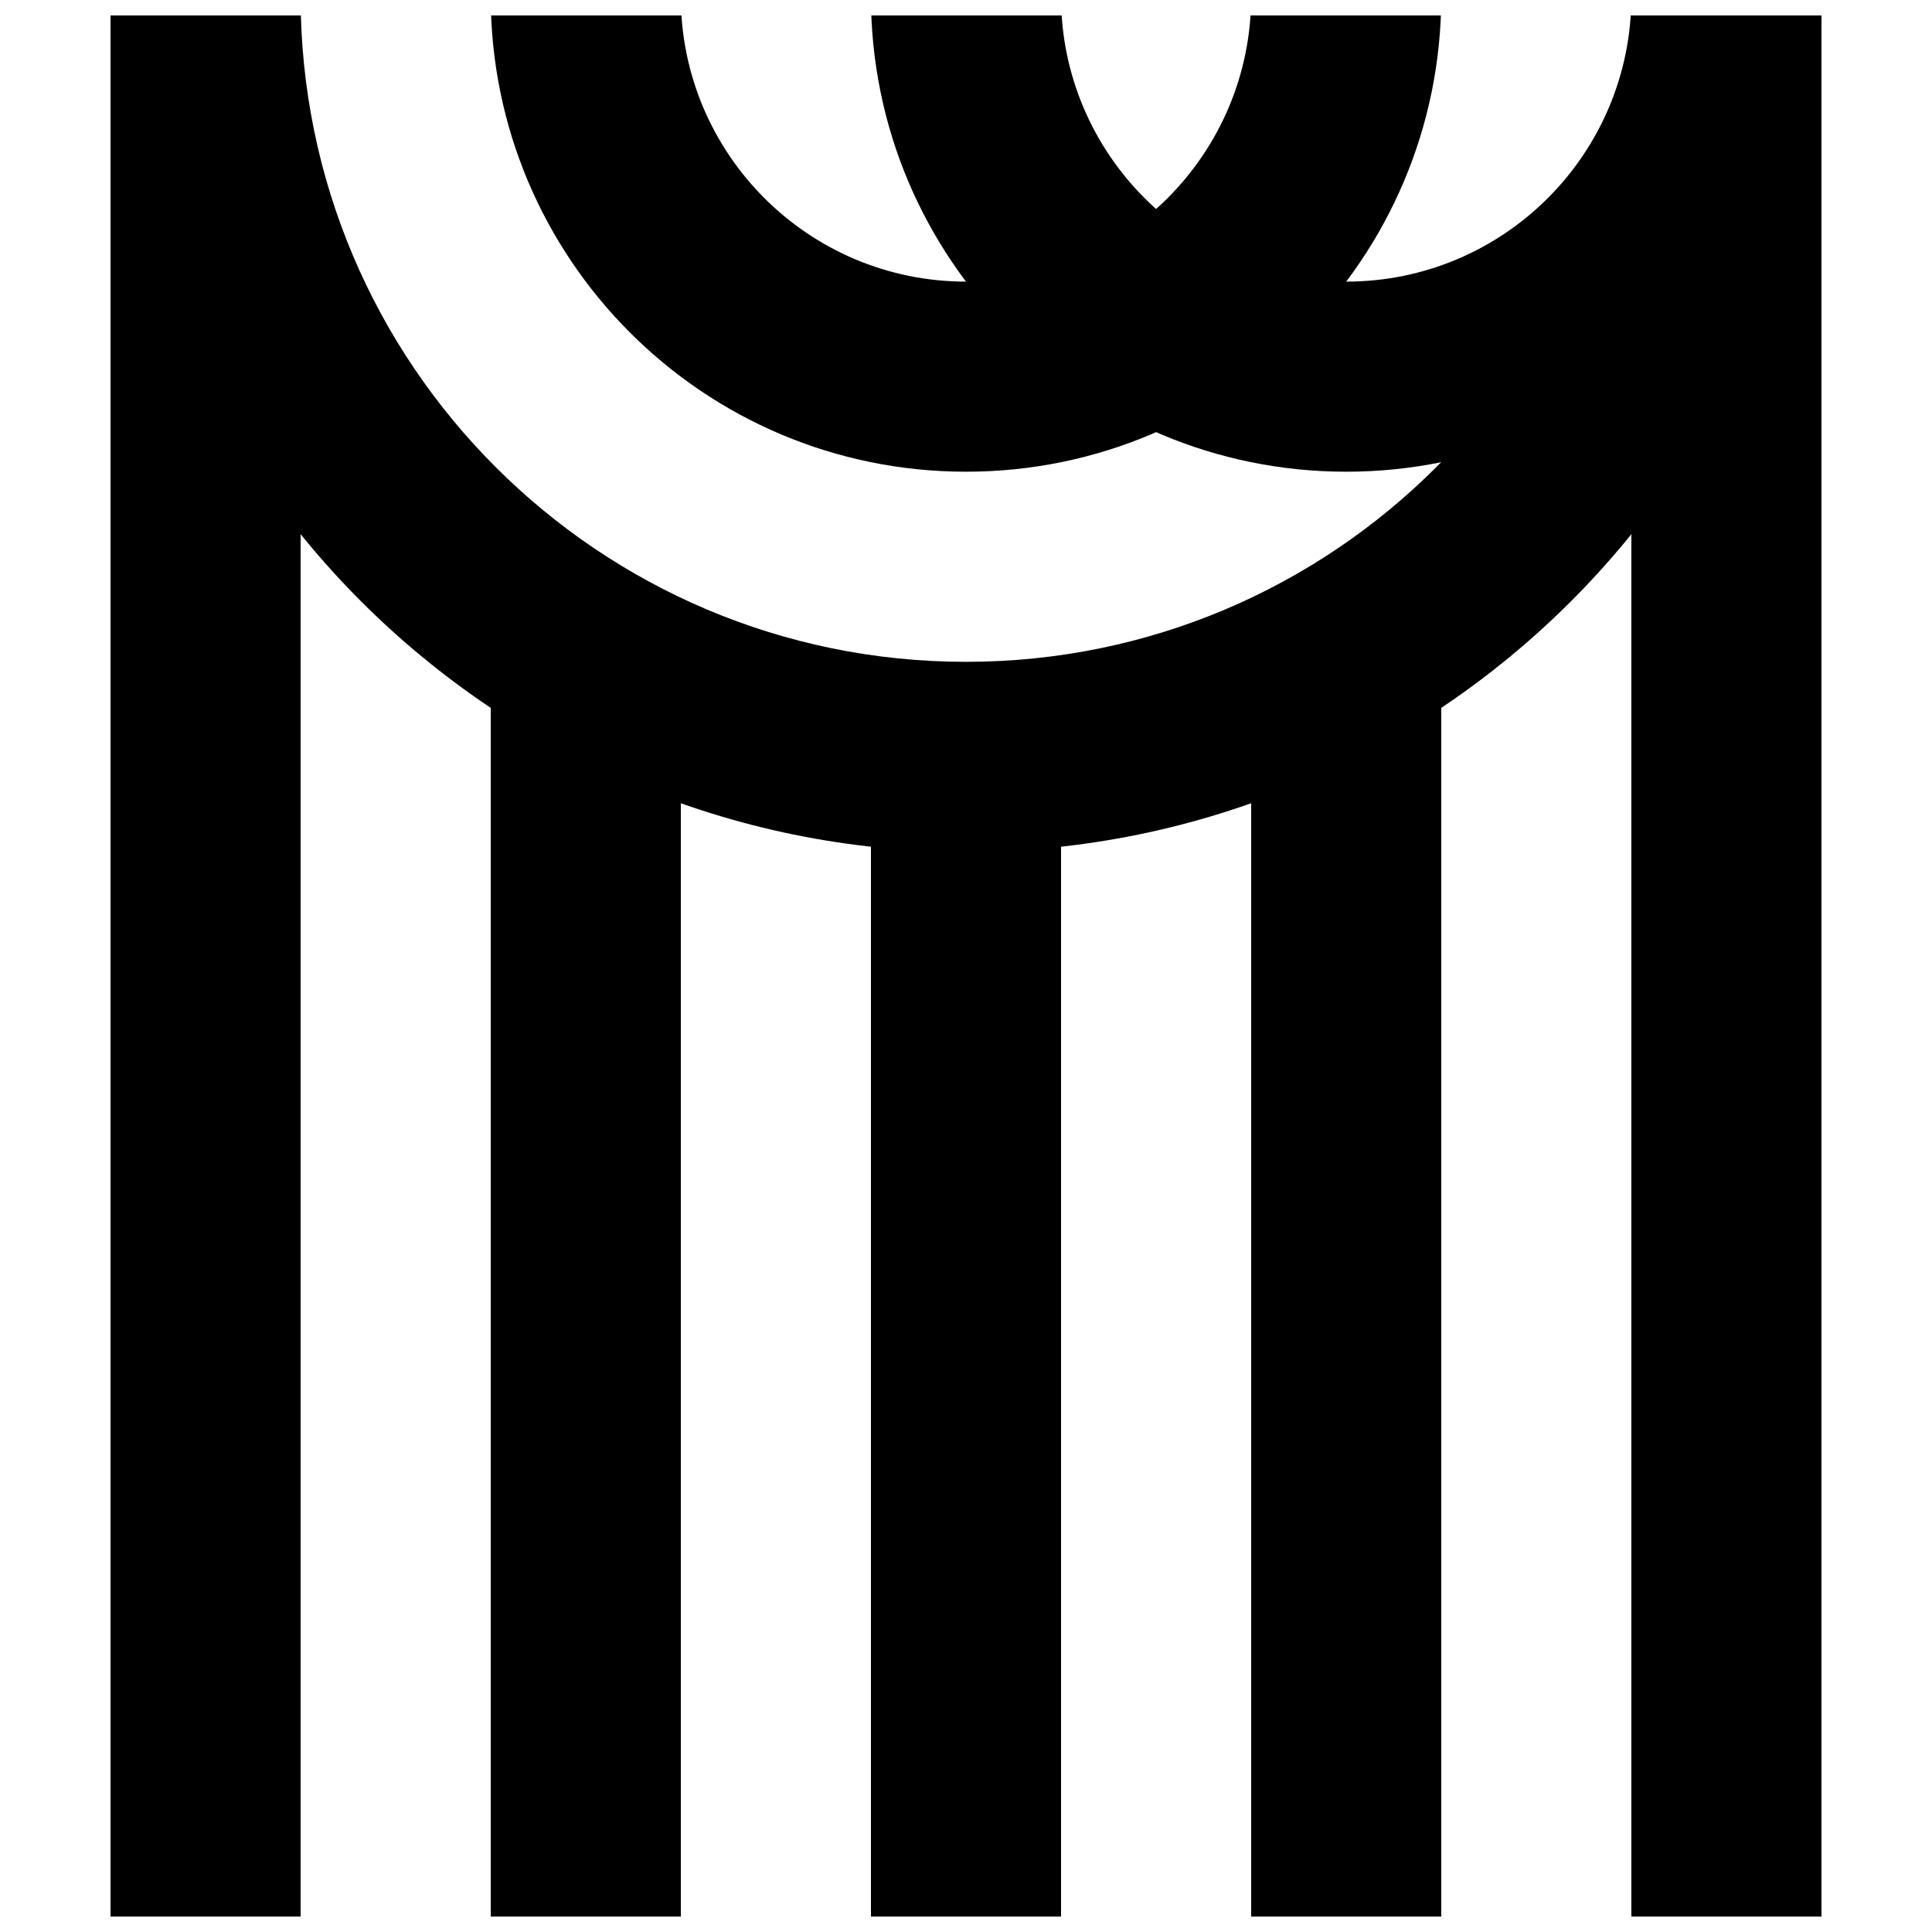 <?xml version="1.0" encoding="UTF-8"?>
<!-- Uploaded to: ICON Repo, www.iconrepo.com, Generator: ICON Repo Mixer Tools -->
<svg width="800px" height="800px" version="1.1" viewBox="144 144 512 512" xmlns="http://www.w3.org/2000/svg">
 <defs>
  <clipPath id="h">
   <path d="m173 148.09h454v221.91h-454z"/>
  </clipPath>
  <clipPath id="g">
   <path d="m374 148.09h253v121.91h-253z"/>
  </clipPath>
  <clipPath id="f">
   <path d="m274 148.09h252v121.91h-252z"/>
  </clipPath>
  <clipPath id="e">
   <path d="m173 148.09h51v503.81h-51z"/>
  </clipPath>
  <clipPath id="d">
   <path d="m274 309h51v342.9h-51z"/>
  </clipPath>
  <clipPath id="c">
   <path d="m374 334h52v317.9h-52z"/>
  </clipPath>
  <clipPath id="b">
   <path d="m475 309h51v342.9h-51z"/>
  </clipPath>
  <clipPath id="a">
   <path d="m576 148.09h51v503.81h-51z"/>
  </clipPath>
 </defs>
 <g>
  <g clip-path="url(#h)">
   <path d="m400 319.39c97.387 0 176.33-78.949 176.33-176.34 0-97.387-78.945-176.33-176.33-176.33s-176.34 78.945-176.34 176.33c0 97.387 78.949 176.34 176.34 176.34zm0 50.379c125.21 0 226.71-101.5 226.71-226.71 0-125.21-101.5-226.71-226.71-226.71s-226.71 101.5-226.71 226.71c0 125.21 101.5 226.71 226.71 226.71z" fill-rule="evenodd"/>
  </g>
  <g clip-path="url(#g)">
   <path d="m500.76 218.63c41.734 0 75.57-33.836 75.57-75.574 0-41.734-33.836-75.57-75.57-75.57-41.738 0-75.574 33.836-75.574 75.57 0 41.738 33.836 75.574 75.574 75.574zm0 50.379c69.559 0 125.95-56.391 125.95-125.95 0-69.559-56.391-125.95-125.95-125.95-69.562 0-125.95 56.395-125.95 125.95 0 69.562 56.391 125.95 125.95 125.95z" fill-rule="evenodd"/>
  </g>
  <g clip-path="url(#f)">
   <path d="m400 218.63c41.734 0 75.57-33.836 75.57-75.574 0-41.734-33.836-75.57-75.57-75.57-41.738 0-75.574 33.836-75.574 75.57 0 41.738 33.836 75.574 75.574 75.574zm0 50.379c69.559 0 125.95-56.391 125.95-125.95 0-69.559-56.391-125.95-125.95-125.95-69.562 0-125.95 56.395-125.95 125.95 0 69.562 56.391 125.95 125.95 125.95z" fill-rule="evenodd"/>
  </g>
  <g clip-path="url(#e)">
   <path d="m173.29 97.711h50.379v740.6h-50.379z"/>
  </g>
  <g clip-path="url(#d)">
   <path d="m274.05 309.31h50.379v529h-50.379z"/>
  </g>
  <g clip-path="url(#c)">
   <path d="m374.81 334.5h50.379v503.81h-50.379z"/>
  </g>
  <g clip-path="url(#b)">
   <path d="m475.57 309.31h50.379v529h-50.379z"/>
  </g>
  <g clip-path="url(#a)">
   <path d="m576.33 97.711h50.379v740.6h-50.379z"/>
  </g>
 </g>
</svg>
